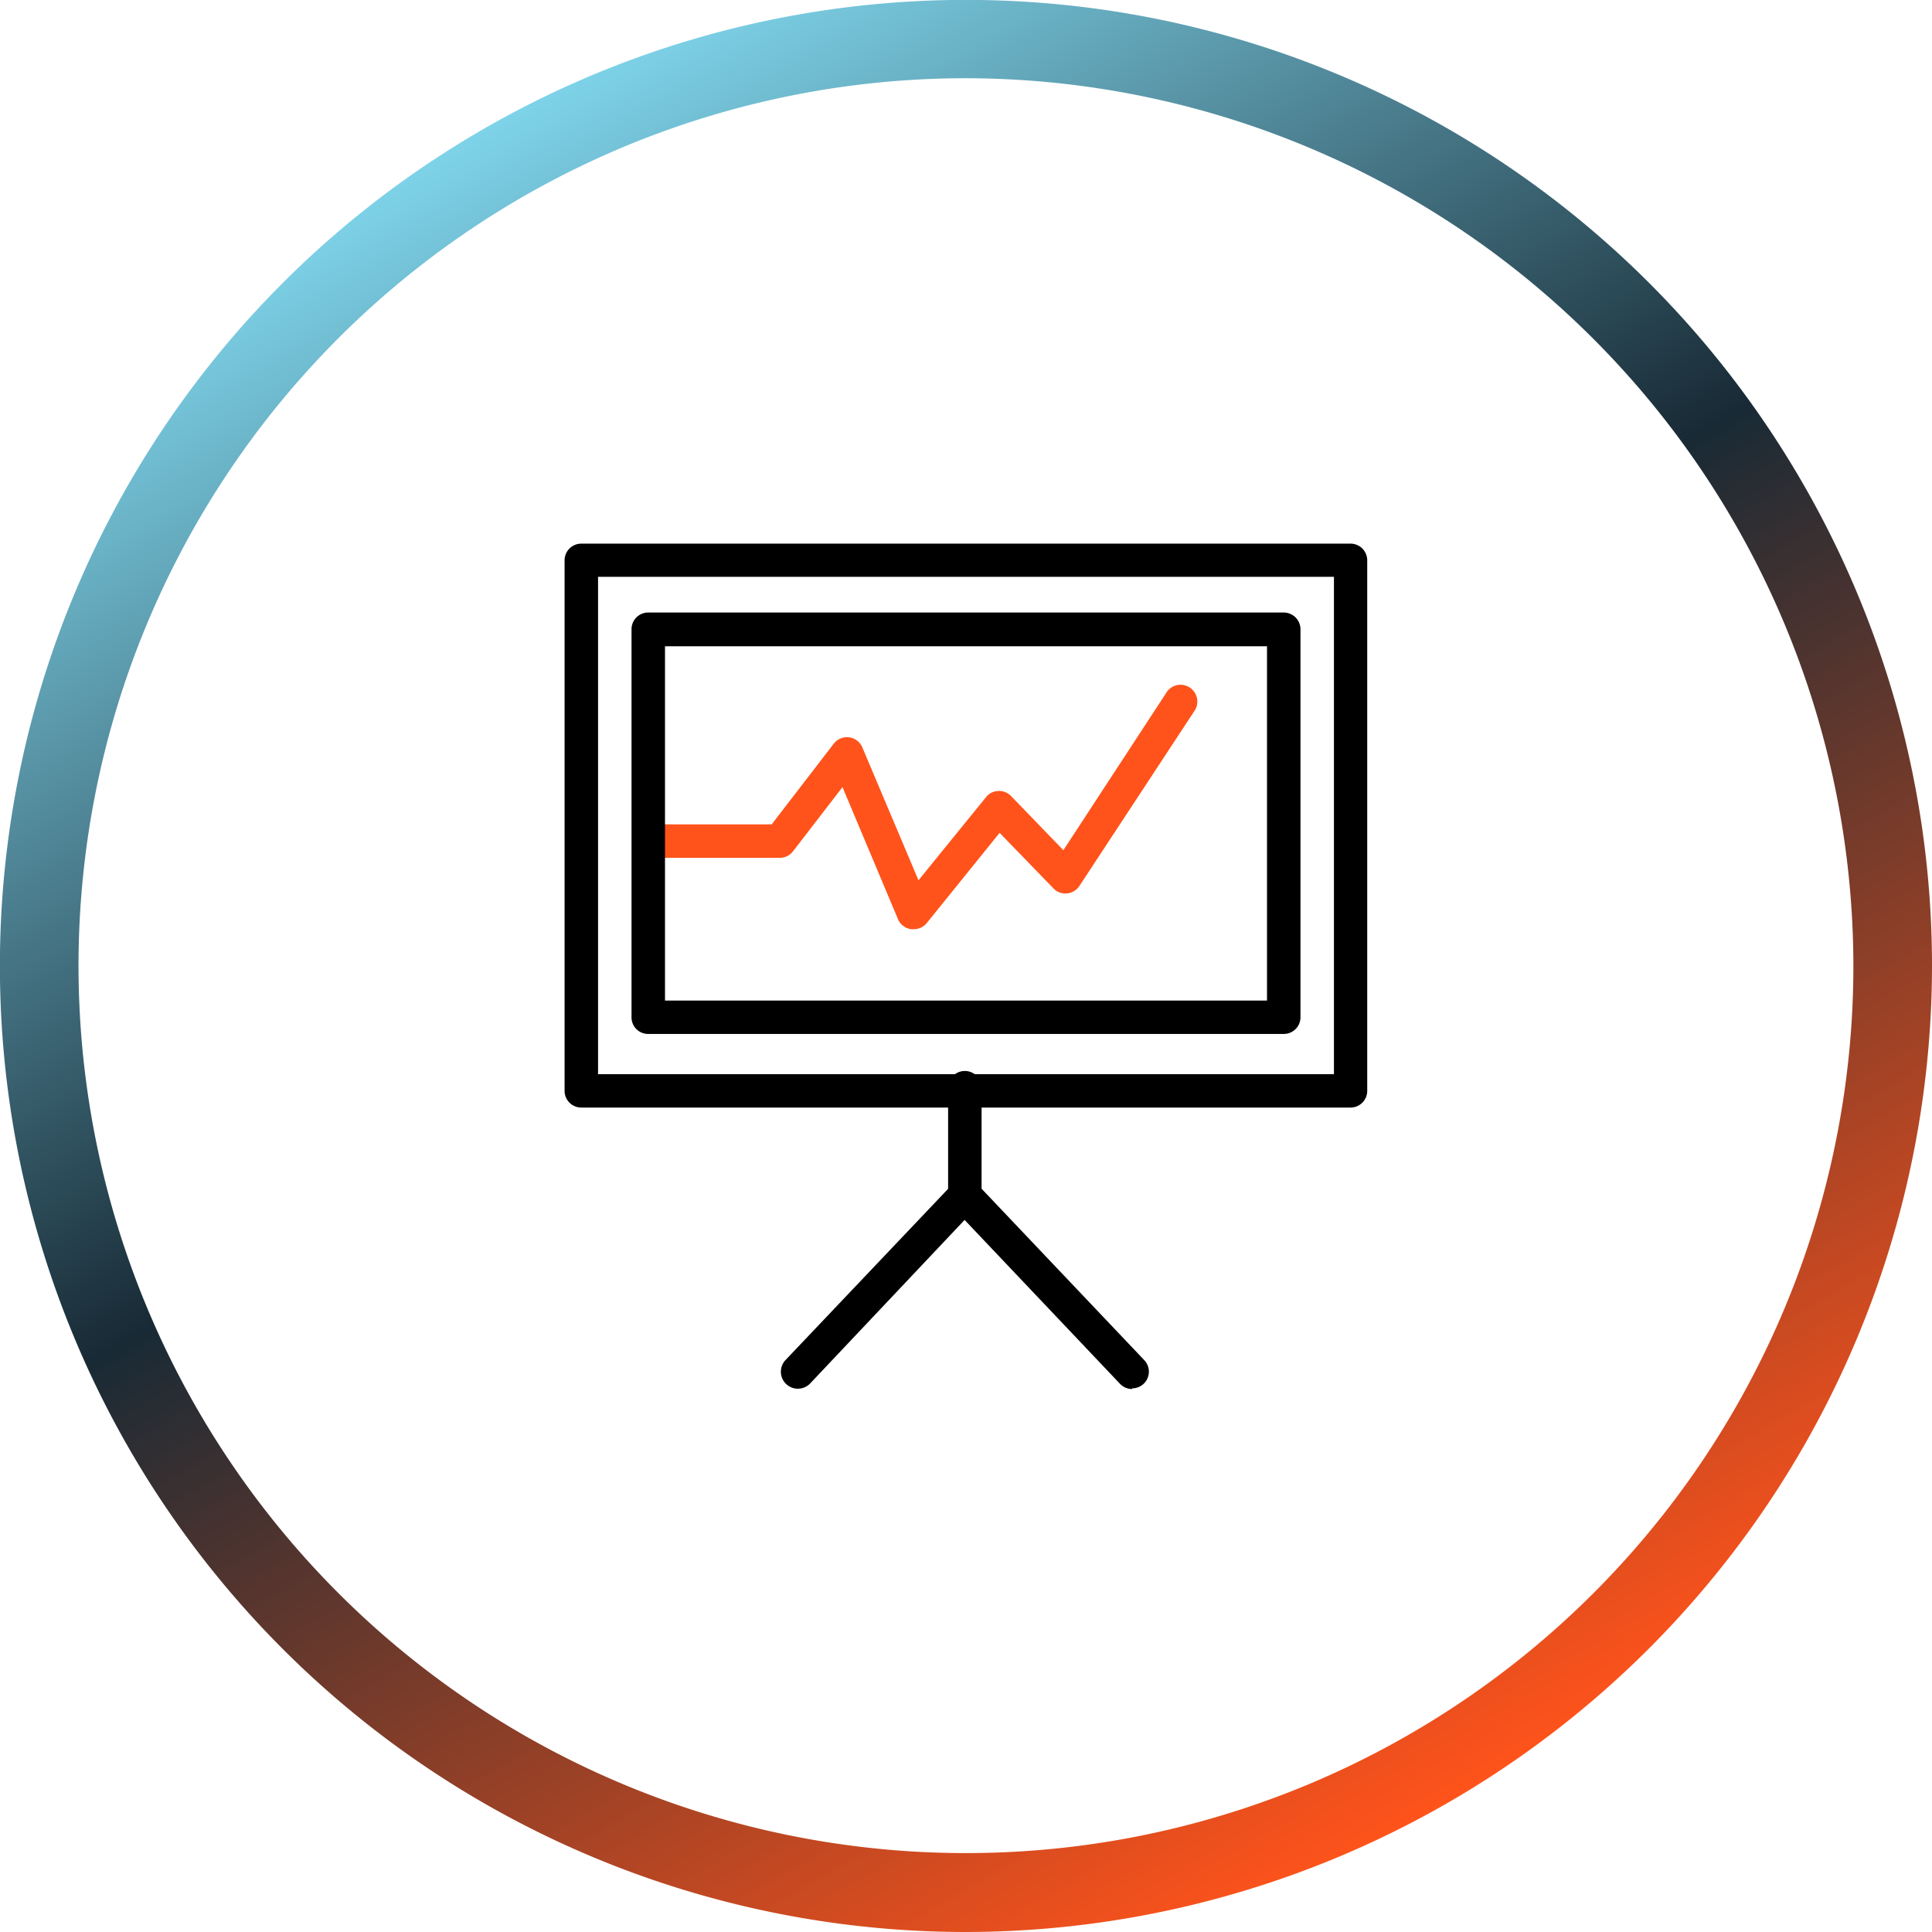 <svg xmlns="http://www.w3.org/2000/svg" xmlns:xlink="http://www.w3.org/1999/xlink" viewBox="0 0 200.29 200.29"><defs><style>.cls-1{fill:url(#linear-gradient);}.cls-2{fill:#ff531b;}</style><linearGradient id="linear-gradient" x1="150.21" y1="186.85" x2="50.08" y2="13.43" gradientUnits="userSpaceOnUse"><stop offset="0" stop-color="#ff531b"/><stop offset="0.55" stop-color="#182a35"/><stop offset="1" stop-color="#7ed3e9"/></linearGradient></defs><g id="Layer_2" data-name="Layer 2"><g id="Capa_1" data-name="Capa 1"><path class="cls-1" d="M100.14,200.29A100.15,100.15,0,1,1,200.29,100.14,100.26,100.26,0,0,1,100.14,200.29Zm0-192.18a92,92,0,1,0,92,92A92.14,92.14,0,0,0,100.14,8.11Z"/><g id="Layer_2-2" data-name="Layer 2"><g id="Layer_1-2" data-name="Layer 1-2"><path d="M140,114.82H60.27a1.73,1.73,0,0,1-1.74-1.73v-55a1.73,1.73,0,0,1,1.74-1.73H140a1.73,1.73,0,0,1,1.74,1.73v55A1.73,1.73,0,0,1,140,114.82Zm-78-3.46h76.29V59.8H62Z"/><path d="M100,125.69A1.74,1.74,0,0,1,98.29,124v-11.1a1.74,1.74,0,1,1,3.47,0V124A1.73,1.73,0,0,1,100,125.69Z"/><path d="M117.37,144a1.73,1.73,0,0,1-1.26-.54L100,126.47,84,143.41A1.74,1.74,0,1,1,81.43,141l17.34-18.26a1.79,1.79,0,0,1,2.52,0L118.62,141a1.73,1.73,0,0,1-1.25,2.93Z"/><path class="cls-2" d="M94.71,96.33l-.24,0a1.74,1.74,0,0,1-1.36-1L87.34,81.6l-5.13,6.66a1.72,1.72,0,0,1-1.37.67H67.2a1.74,1.74,0,0,1,0-3.47H80l6.41-8.33a1.73,1.73,0,0,1,3,.38l5.81,13.75,7-8.62a1.7,1.7,0,0,1,1.27-.64,1.72,1.72,0,0,1,1.32.52l5.43,5.62L121,71.68a1.74,1.74,0,0,1,2.9,1.91l-12,18.26a1.73,1.73,0,0,1-1.29.77,1.71,1.71,0,0,1-1.4-.52l-5.58-5.76-7.55,9.35A1.73,1.73,0,0,1,94.71,96.33Z"/><path d="M133.09,107.19H67.2a1.72,1.72,0,0,1-1.73-1.73V65.24A1.73,1.73,0,0,1,67.2,63.5h65.89a1.74,1.74,0,0,1,1.73,1.74v40.22A1.73,1.73,0,0,1,133.09,107.19Zm-64.15-3.46h62.41V67H68.94Z"/></g></g></g></g></svg>
